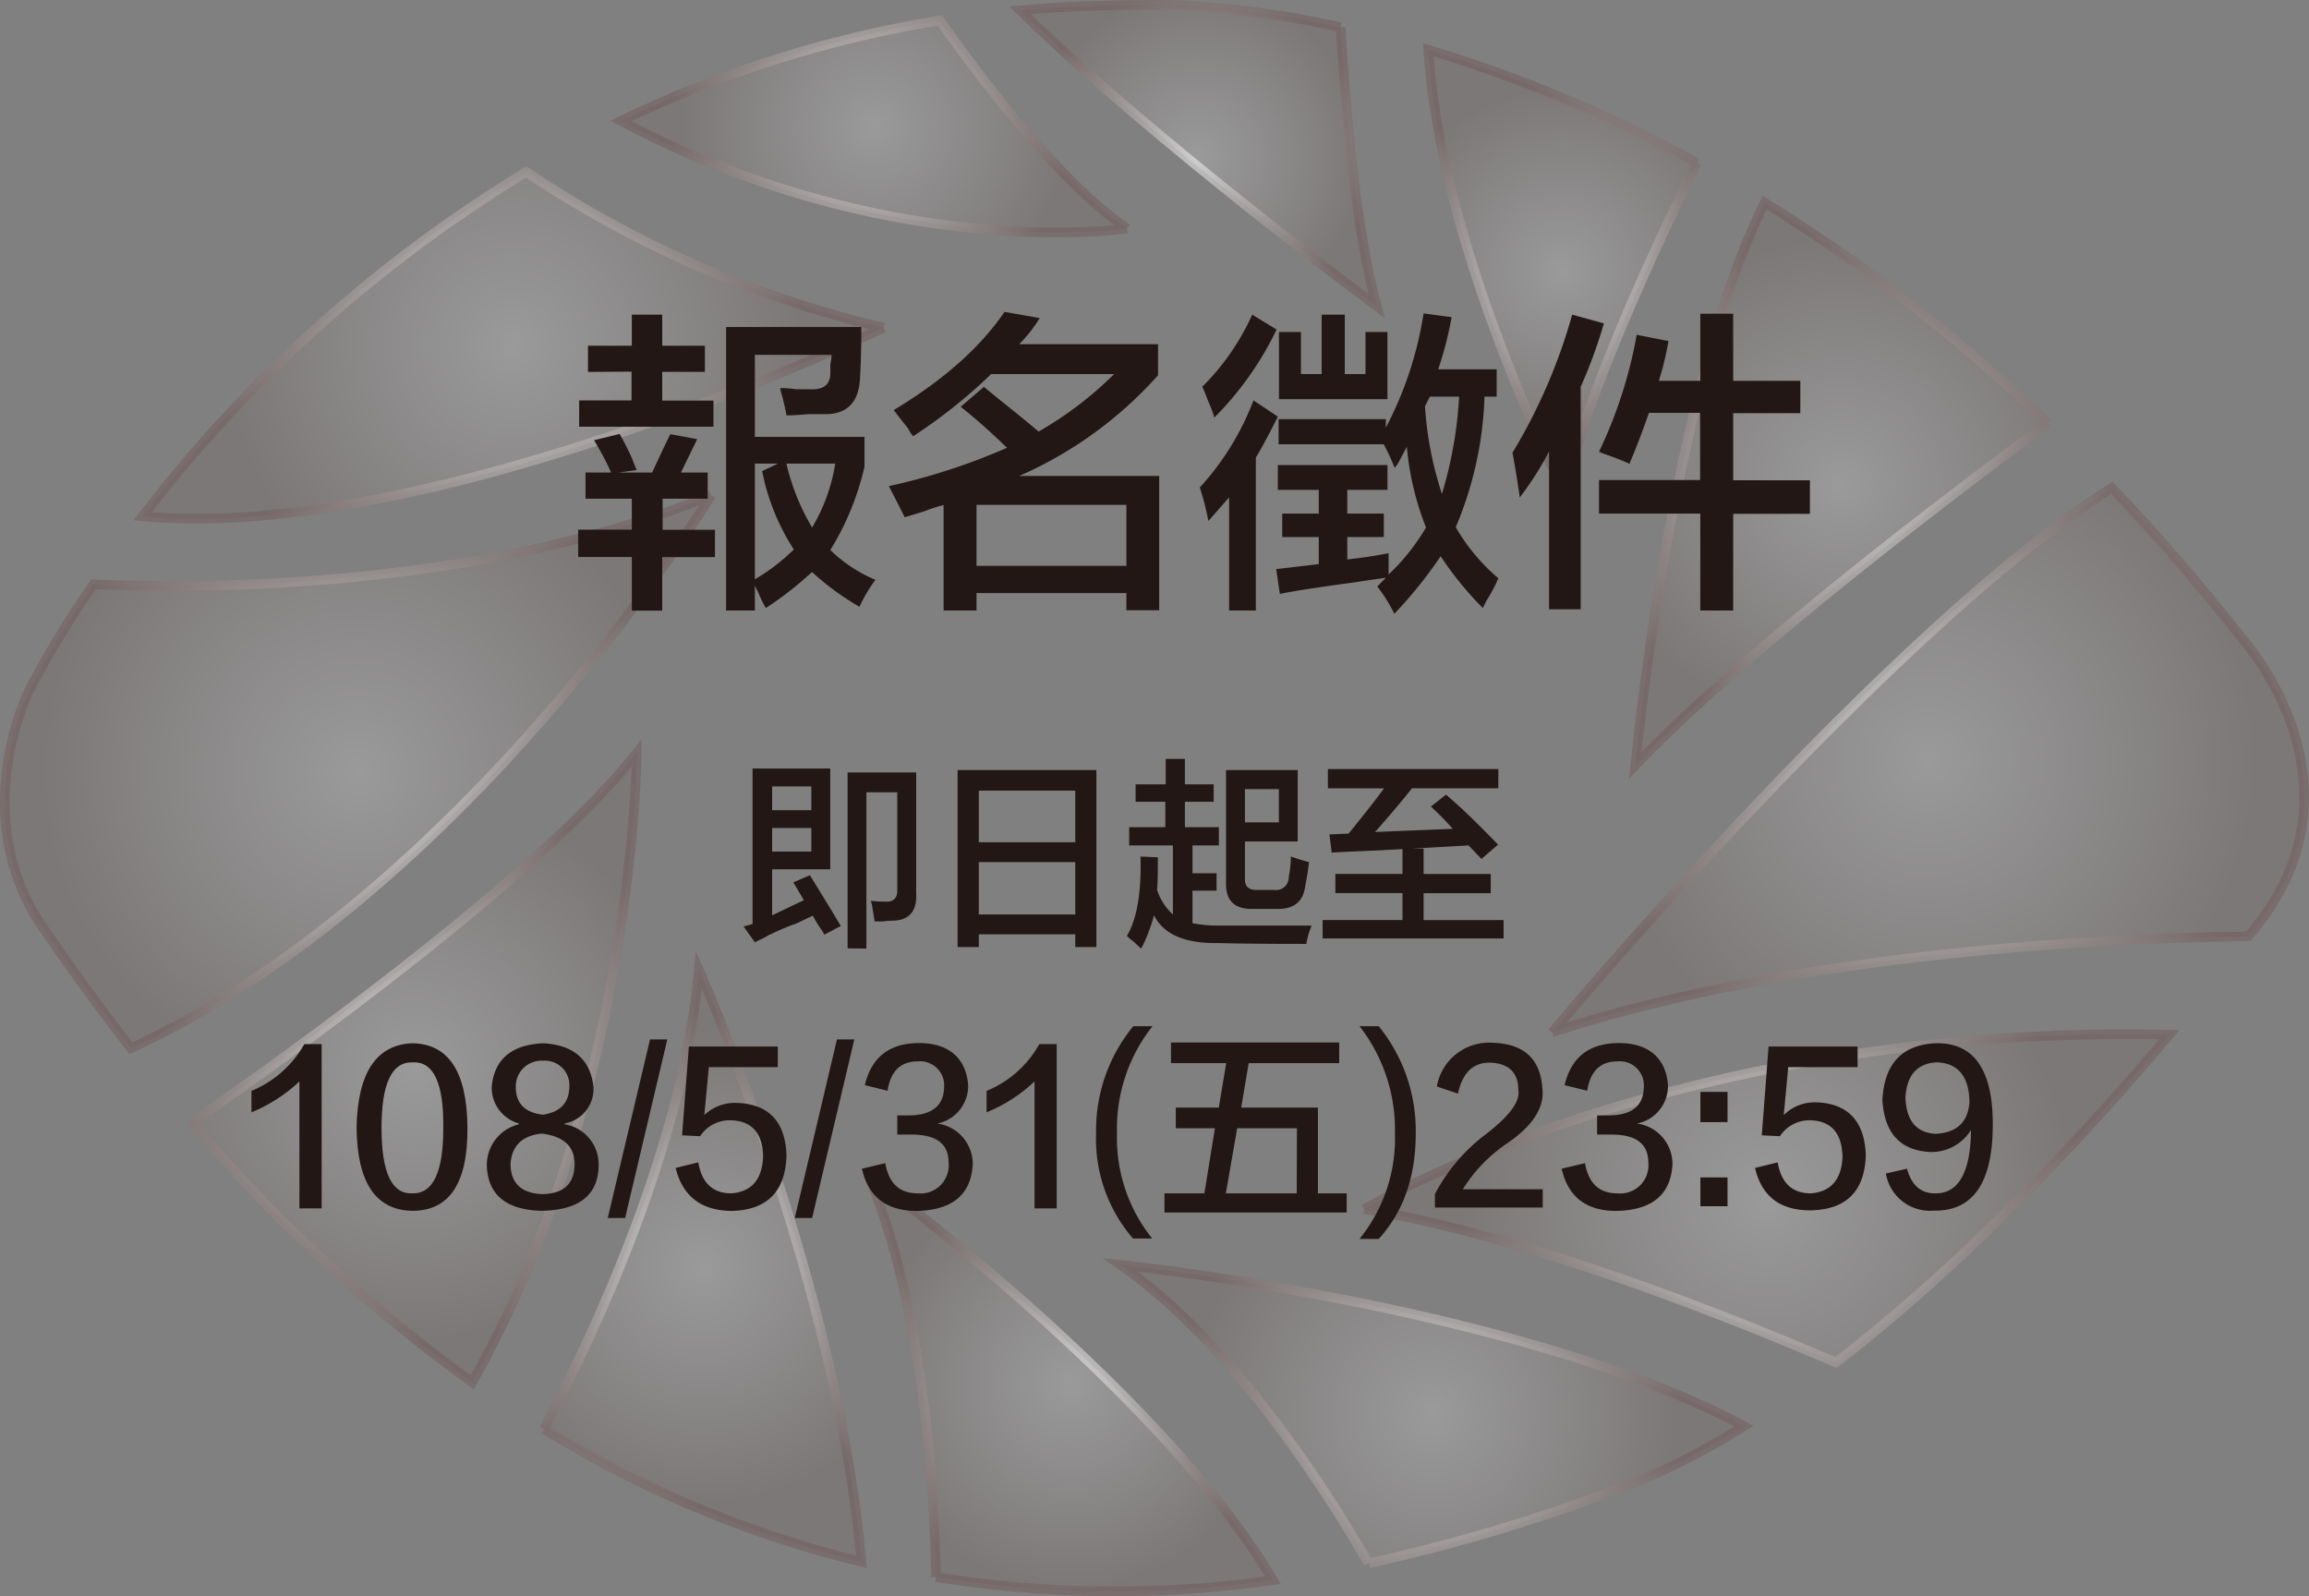 <svg xmlns="http://www.w3.org/2000/svg" xmlns:xlink="http://www.w3.org/1999/xlink" viewBox="0 0 240.76 166.42"><rect x="0" y="0" width="240.76" height="166.42" fill="#808080" stroke="none"/><defs><style>.cls-1{opacity:0.21;}.cls-2{fill:url(#未命名漸層_27);}.cls-3{fill:url(#未命名漸層_27-2);}.cls-4{fill:url(#未命名漸層_27-3);}.cls-5{fill:url(#未命名漸層_27-4);}.cls-6{fill:url(#未命名漸層_27-5);}.cls-7{fill:url(#未命名漸層_27-6);}.cls-8{fill:url(#未命名漸層_27-7);}.cls-9{fill:url(#未命名漸層_27-8);}.cls-10{fill:url(#未命名漸層_27-9);}.cls-11{fill:url(#未命名漸層_27-10);}.cls-12{fill:url(#未命名漸層_27-11);}.cls-13{fill:url(#未命名漸層_27-12);}.cls-14{opacity:0.51;}.cls-15,.cls-16,.cls-17,.cls-18,.cls-19,.cls-20,.cls-21,.cls-22,.cls-23,.cls-24,.cls-25,.cls-26{fill:none;stroke-miterlimit:10;}.cls-15{stroke:url(#未命名漸層_27-13);}.cls-16{stroke:url(#未命名漸層_27-14);}.cls-17{stroke:url(#未命名漸層_27-15);}.cls-18{stroke:url(#未命名漸層_27-16);}.cls-19{stroke:url(#未命名漸層_27-17);}.cls-20{stroke:url(#未命名漸層_27-18);}.cls-21{stroke:url(#未命名漸層_27-19);}.cls-22{stroke:url(#未命名漸層_27-20);}.cls-23{stroke:url(#未命名漸層_27-21);}.cls-24{stroke:url(#未命名漸層_27-22);}.cls-25{stroke:url(#未命名漸層_27-23);}.cls-26{stroke:url(#未命名漸層_27-24);}.cls-27{fill:#221714;}</style><radialGradient id="未命名漸層_27" cx="124.96" cy="16.21" r="17.2" gradientUnits="userSpaceOnUse"><stop offset="0" stop-color="#fff"/><stop offset="1" stop-color="#715b5a"/></radialGradient><radialGradient id="未命名漸層_27-2" cx="53.53" cy="36" r="30.14" xlink:href="#未命名漸層_27"/><radialGradient id="未命名漸層_27-3" cx="91.14" cy="13.18" r="20.22" xlink:href="#未命名漸層_27"/><radialGradient id="未命名漸層_27-4" cx="201.05" cy="79.23" r="34.23" xlink:href="#未命名漸層_27"/><radialGradient id="未命名漸層_27-5" cx="162.92" cy="28.25" r="19.09" xlink:href="#未命名漸層_27"/><radialGradient id="未命名漸層_27-6" cx="192.01" cy="50.46" r="25.72" xlink:href="#未命名漸層_27"/><radialGradient id="未命名漸層_27-7" cx="111.63" cy="144.22" r="21.4" xlink:href="#未命名漸層_27"/><radialGradient id="未命名漸層_27-8" cx="37.33" cy="80.44" r="33.06" xlink:href="#未命名漸層_27"/><radialGradient id="未命名漸層_27-9" cx="149.36" cy="147.45" r="25.46" xlink:href="#未命名漸層_27"/><radialGradient id="未命名漸層_27-10" cx="184.22" cy="124.94" r="32.05" xlink:href="#未命名漸層_27"/><radialGradient id="未命名漸層_27-11" cx="43.24" cy="111.31" r="28.41" xlink:href="#未命名漸層_27"/><radialGradient id="未命名漸層_27-12" cx="73.27" cy="132.02" r="24.76" xlink:href="#未命名漸層_27"/><radialGradient id="未命名漸層_27-13" cx="124.83" cy="16.59" r="18.14" xlink:href="#未命名漸層_27"/><radialGradient id="未命名漸層_27-14" cx="53.16" cy="35.96" r="30.68" xlink:href="#未命名漸層_27"/><radialGradient id="未命名漸層_27-15" cx="90.72" cy="13.16" r="20.82" xlink:href="#未命名漸層_27"/><radialGradient id="未命名漸層_27-16" cx="201.11" cy="79.15" r="34.72" xlink:href="#未命名漸層_27"/><radialGradient id="未命名漸層_27-17" cx="162.87" cy="28.64" r="19.92" xlink:href="#未命名漸層_27"/><radialGradient id="未命名漸層_27-18" cx="191.87" cy="50.8" r="26.53" xlink:href="#未命名漸層_27"/><radialGradient id="未命名漸層_27-19" cx="111.81" cy="144.27" r="21.94" xlink:href="#未命名漸層_27"/><radialGradient id="未命名漸層_27-20" cx="37.29" cy="80.52" r="33.55" xlink:href="#未命名漸層_27"/><radialGradient id="未命名漸層_27-21" cx="148.92" cy="147.35" r="26.57" xlink:href="#未命名漸層_27"/><radialGradient id="未命名漸層_27-22" cx="184.62" cy="124.97" r="32.62" xlink:href="#未命名漸層_27"/><radialGradient id="未命名漸層_27-23" cx="43.31" cy="110.96" r="29.22" xlink:href="#未命名漸層_27"/><radialGradient id="未命名漸層_27-24" cx="73.33" cy="131.36" r="25.74" xlink:href="#未命名漸層_27"/></defs><title>資產 4</title><g id="圖層_2" data-name="圖層 2"><g id="圖層_1-2" data-name="圖層 1"><g class="cls-1"><path class="cls-2" d="M139.78,2.83C127.24.1,119.44.52,119.44.52c-4.5,0-8.84.17-13.06.56,13.83,13.59,37.16,30.83,37.16,30.83-2.16-7.89-3.24-20.46-3.76-29.08"/><path class="cls-3" d="M92.14,34.17A113.29,113.29,0,0,1,54.88,17.93a145.82,145.82,0,0,0-40,35.9C45.3,56.66,92.14,34.17,92.14,34.17"/><path class="cls-4" d="M117.51,23.82C110.81,19.25,103,9.22,98,2.13A121.09,121.09,0,0,0,64.76,12.61c28.13,14.93,52.75,11.21,52.75,11.21"/><path class="cls-5" d="M161.84,107.63c26-8.49,58.92-9.85,72.58-10h0c13.49-15.53-.64-31.06-.64-31.06-4.51-5.72-9-10.93-13.59-15.7-23.27,14.73-58.36,56.79-58.36,56.79"/><path class="cls-6" d="M176.93,17a143.15,143.15,0,0,0-28-11.81c1.36,21.22,14.22,46.15,14.22,46.15C165.37,41,173.46,24,176.93,17"/><path class="cls-7" d="M213.52,44.13a177.71,177.71,0,0,0-29.51-23c-9.8,19.69-13.5,58.67-13.5,58.67,11.4-12,34-29,43-35.67"/><path class="cls-8" d="M90.54,122.52c5.72,13.61,6.87,32.31,7.06,41.92a117.58,117.58,0,0,0,35.13.32c-11.86-20-42.19-42.24-42.19-42.24"/><path class="cls-9" d="M74.16,51.65C49.62,61.65,20,61.38,9.75,60.93A103.67,103.67,0,0,0,3.18,71.71s-6.43,12.3.63,24c3.26,4.83,6.55,9.34,9.84,13.58C48.91,93,74.16,51.65,74.16,51.65"/><path class="cls-10" d="M142.73,163a185.19,185.19,0,0,0,26.17-7.81,73.17,73.17,0,0,0,12.94-6.49c-23.45-12.54-65-16.81-65-16.81,11.93,8.27,21.94,24.3,25.85,31.11"/><path class="cls-11" d="M142.25,126.07c16.95,2.78,38.32,11.31,49.17,16,14.1-10.81,26.87-24.8,34.77-34.18-51.79-1.15-83.94,18.2-83.94,18.2"/><path class="cls-12" d="M20,117.05a163.77,163.77,0,0,0,29.24,27.07c16.88-29.83,17.16-65.61,17.16-65.61C56.38,91.13,31.29,109.23,20,117.05"/><path class="cls-13" d="M56.73,149a114.67,114.67,0,0,0,33.09,13.85c-2.6-29.46-16.95-61.72-16.95-61.72-1.61,18.3-11,38.1-16.14,47.87"/></g><g class="cls-14"><path class="cls-15" d="M139.78,2.83C127.24.1,119.44.52,119.44.52c-4.5,0-8.84.17-13.06.56,13.83,13.59,37.16,30.83,37.16,30.83-2.16-7.89-3.24-20.46-3.76-29.08"/><path class="cls-16" d="M92.14,34.17A113.29,113.29,0,0,1,54.88,17.93a145.82,145.82,0,0,0-40,35.9C45.3,56.66,92.14,34.17,92.14,34.17"/><path class="cls-17" d="M117.51,23.82C110.81,19.25,103,9.22,98,2.13A121.09,121.09,0,0,0,64.76,12.61c28.13,14.93,52.75,11.21,52.75,11.21"/><path class="cls-18" d="M161.84,107.63c26-8.49,58.92-9.85,72.58-10h0c13.49-15.53-.64-31.06-.64-31.06-4.51-5.72-9-10.93-13.59-15.7-23.27,14.73-58.36,56.79-58.36,56.79"/><path class="cls-19" d="M176.93,17a143.15,143.15,0,0,0-28-11.81c1.36,21.22,14.22,46.15,14.22,46.15C165.37,41,173.46,24,176.93,17"/><path class="cls-20" d="M213.52,44.13a177.71,177.71,0,0,0-29.51-23c-9.8,19.69-13.5,58.67-13.5,58.67,11.4-12,34-29,43-35.67"/><path class="cls-21" d="M90.54,122.52c5.72,13.61,6.87,32.31,7.06,41.92a117.58,117.58,0,0,0,35.13.32c-11.86-20-42.19-42.24-42.19-42.24"/><path class="cls-22" d="M74.16,51.65C49.62,61.65,20,61.38,9.75,60.93A103.67,103.67,0,0,0,3.18,71.71s-6.43,12.3.63,24c3.26,4.83,6.55,9.34,9.84,13.58C48.91,93,74.16,51.65,74.16,51.65"/><path class="cls-23" d="M142.73,163a185.19,185.19,0,0,0,26.17-7.81,73.17,73.17,0,0,0,12.94-6.49c-23.45-12.54-65-16.81-65-16.81,11.93,8.27,21.94,24.3,25.85,31.11"/><path class="cls-24" d="M142.25,126.07c16.95,2.78,38.32,11.31,49.17,16,14.1-10.81,26.87-24.8,34.77-34.18-51.79-1.15-83.94,18.2-83.94,18.2"/><path class="cls-25" d="M20,117.05a163.77,163.77,0,0,0,29.24,27.07c16.88-29.83,17.16-65.61,17.16-65.61C56.38,91.13,31.29,109.23,20,117.05"/><path class="cls-26" d="M56.73,149a114.67,114.67,0,0,0,33.09,13.85c-2.6-29.46-16.95-61.72-16.95-61.72-1.61,18.3-11,38.1-16.14,47.87"/></g><path class="cls-27" d="M31.22,126V112.76a16.25,16.25,0,0,1-5,3.22v-2.23a11.25,11.25,0,0,0,5.51-4.88h1.81V126Z"/><path class="cls-27" d="M43,108.78q5.67.09,5.74,8.78T43,126.25q-5.74-.09-5.82-8.69Q37.35,109,43,108.78Zm0,15.65q3.23.07,3.22-6.79c.06-4.69-1-7-3.22-6.87q-3.23-.08-3.22,6.87T43,124.43Z"/><path class="cls-27" d="M54.1,117.23v-.09a3.88,3.88,0,0,1-2.83-3.8q.39-4.31,5.34-4.56,4.8.25,5.27,4.56a3.65,3.65,0,0,1-3,3.8v.09a4.23,4.23,0,0,1,3.54,4.3q-.07,4.64-6,4.72c-3.67-.11-5.56-1.69-5.66-4.72A4.38,4.38,0,0,1,54.1,117.23Zm2.51,7.28q3.22-.09,3.3-3t-3.45-3.31c-2.05.22-3.12,1.3-3.23,3.23Q53.31,124.42,56.61,124.51Zm0-13.91a2.68,2.68,0,0,0-2.83,2.74c0,1.71.95,2.67,2.83,2.89,1.78-.27,2.7-1.21,2.75-2.81A2.56,2.56,0,0,0,56.61,110.6Z"/><path class="cls-27" d="M63.37,127l4.41-18.62h1.8L65.18,127Z"/><path class="cls-27" d="M70.45,121.78l2.36-.58c.36,2.15,1.52,3.23,3.46,3.23q3.14-.25,3.3-3.81-.07-3.72-3.38-3.81A3.69,3.69,0,0,0,73,118.47l-1.88-.09.71-9.26h9.27v2.15H73.91l-.47,5A4.57,4.57,0,0,1,76.82,115q5,.17,5.19,5.46-.17,5.64-5.66,5.8Q71.55,126.25,70.45,121.78Z"/><path class="cls-27" d="M82.87,127l4.4-18.62h1.81L84.68,127Z"/><path class="cls-27" d="M89.87,121.86l2.44-.58q.54,3.15,3.38,3.15a2.94,2.94,0,0,0,3.22-3.23q0-2.9-3.85-2.9h-1.5v-2h1.18c2.41,0,3.65-1,3.7-2.9a2.51,2.51,0,0,0-2.75-2.73q-2.67,0-3.15,3.06l-2.36-.58c.68-2.92,2.57-4.39,5.66-4.39s4.9,1.58,5.11,4.39a4,4,0,0,1-3.22,4,4.26,4.26,0,0,1,3.7,4.22q-.24,4.73-5.74,4.89Q90.89,126.32,89.87,121.86Z"/><path class="cls-27" d="M107.87,126V112.76a16.07,16.07,0,0,1-5,3.22v-2.23a11.17,11.17,0,0,0,5.5-4.88h1.81V126Z"/><path class="cls-27" d="M120.14,129.14h-2a15.87,15.87,0,0,1-3.85-11A17.08,17.08,0,0,1,118.17,107h2a17.21,17.21,0,0,0-3.7,11.18A16.72,16.72,0,0,0,120.14,129.14Z"/><path class="cls-27" d="M122.1,110.85V108.7h17.54v2.15H130.2l-.78,4.64h8v8.94h3v2h-19v-2h4.16l1.1-6.79h-4.08v-2.15h4.48l.78-4.64Zm13.13,6.79H129l-1.18,6.79h7.39Z"/><path class="cls-27" d="M141.76,107h2a17.3,17.3,0,0,1,3.86,11.18q0,6.78-3.86,11h-2a16.66,16.66,0,0,0,3.69-11A17.56,17.56,0,0,0,141.76,107Z"/><path class="cls-27" d="M152.53,124h8.33v1.91H149.62v-1.41a18.74,18.74,0,0,1,5-6q4-3,3.7-4.8c0-1.87-1-2.84-3-2.9q-2.6,0-3.3,3.23l-2.2-.74a5.53,5.53,0,0,1,5.89-4.56q4.8.18,5.11,4.72c.27,2-1,4-3.85,5.88A16.11,16.11,0,0,0,152.53,124Z"/><path class="cls-27" d="M162.83,121.86l2.44-.58q.54,3.15,3.38,3.15a2.94,2.94,0,0,0,3.22-3.23q0-2.9-3.85-2.9h-1.49v-2h1.17q3.63,0,3.7-2.9a2.51,2.51,0,0,0-2.75-2.73q-2.67,0-3.15,3.06l-2.36-.58c.69-2.92,2.57-4.39,5.67-4.39s4.9,1.58,5.11,4.39a4,4,0,0,1-3.23,4,4.26,4.26,0,0,1,3.7,4.22q-.24,4.73-5.74,4.89Q163.85,126.32,162.83,121.86Z"/><path class="cls-27" d="M180.13,117H177.3v-3.15h2.83Zm0,8.77H177.3v-3h2.83Z"/><path class="cls-27" d="M183,121.78l2.36-.58c.36,2.15,1.52,3.23,3.46,3.23q3.14-.25,3.3-3.81c-.06-2.48-1.18-3.75-3.38-3.81a3.69,3.69,0,0,0-3.15,1.66l-1.89-.09.71-9.26h9.28v2.15h-7.23l-.47,5a4.57,4.57,0,0,1,3.38-1.33q4.95.17,5.18,5.46-.15,5.64-5.66,5.8C185.66,126.25,183.69,124.76,183,121.78Z"/><path class="cls-27" d="M196.64,122.36l2.2-.5c.47,1.71,1.44,2.57,2.91,2.57q3.69.07,3.77-6.62a4.85,4.85,0,0,1-4.24,2.31q-4.72-.24-5-5.46.31-5.62,5.51-5.88,6-.16,6,8.45,0,9.1-6.13,9A4.67,4.67,0,0,1,196.64,122.36Zm8.72-7.45q-.08-4.05-3.45-4.14c-2,.11-3.12,1.35-3.23,3.72.11,2.38,1.15,3.62,3.15,3.73Q205.13,118.06,205.36,114.91Z"/><path class="cls-27" d="M78.71,98.25,77.53,96.6l.94-.25V80.13h8.1V90.64H80.51v4.8l3.31-1.58L82.72,92l1.73-.74c1.46,2.37,2.54,4.13,3.22,5.29l-1.73.91a2.8,2.8,0,0,0-.39-.66,11.5,11.5,0,0,1-.79-1.32c-.37.16-.94.44-1.73.82a21.51,21.51,0,0,0-2.59,1.08,3.24,3.24,0,0,0-.63.33ZM80.51,82v2.48H84.6V82Zm0,6.79H84.6V86.33H80.51Zm7.87,10.09V80.54h7.15V93.12C95.64,95,94.8,96,93,96a5.84,5.84,0,0,0-.94.08h-.86c-.06-.33-.13-.83-.24-1.49a4,4,0,0,0-.16-.66,12.8,12.8,0,0,0,1.5.08c.89.06,1.31-.39,1.26-1.32V82.61H90.34v16.3Z"/><path class="cls-27" d="M99.85,98.75V80.29h14.47V98.75h-2.2V97.42H102.06v1.33Zm2.21-16.31v5.38h10.06V82.44Zm0,7.45v5.46h10.06V89.89Z"/><path class="cls-27" d="M118.41,83.6V81.78h3.14V79.13h2v2.65h3V83.6h-3v2.65h3.54v1.9h-2.75v2.9h2.51v1.82h-2.51v3.39a14,14,0,0,0,2.91.25h9.51a9.43,9.43,0,0,0-.55,1.91q-6.13,0-9.2-.09c-3.46.06-5.69-.91-6.68-2.89A17.91,17.91,0,0,1,119,98.91a5.76,5.76,0,0,1-.71-.66,8.06,8.06,0,0,1-.79-.66q1.58-2.66,1.42-8.28l1.81.08c0,1.33,0,2.46-.08,3.4a5.9,5.9,0,0,0,1.65,2.56v-7.2h-4.56v-1.9h3.77V83.6Zm12.26,11.17c-1.93.06-2.88-.85-2.83-2.73V80.29h7.47v7.45h-5.5v3.81c-.05.88.39,1.29,1.34,1.24h1.65a1.33,1.33,0,0,0,1.57-1.16,4.13,4.13,0,0,1,.08-.58,13.57,13.57,0,0,0,.16-1.74c.62.22,1.25.42,1.88.58-.1.88-.23,1.71-.39,2.48-.21,1.66-1.21,2.46-3,2.4Zm2.68-12.49h-3.54v3.47h3.54Z"/><path class="cls-27" d="M139.24,93.12v-2h7V88.48h2.2v2.65h7v2h-7v2.81h8.34v1.91H137.91V95.93h8.33V93.12Zm-.78-10.93v-2h17.77v2h-9c-1,1.27-2.28,2.79-3.85,4.56l8.1-.33a31.3,31.3,0,0,0-2.28-2.32l1.57-1.24q2,1.65,5.43,5.21l-1.73,1.49-1.34-1.41-9,.5c-2.57.11-4.33.19-5.27.25L138.62,87l2-.08c1.62-2,2.86-3.56,3.69-4.72Z"/><path class="cls-27" d="M61.05,52V49.27h2.67a29.54,29.54,0,0,0-1.78-3.37l2.67-.65a31.45,31.45,0,0,1,1.65,3.37c-.51-1.12-.47-1,.13.39l-1.91.26H68c.76-1.64,1.39-3,1.9-4l2.8.52L71,49.27h2.79V52h-4.7v3.24h5.46v2.85H69.05v5.58H65.88V58.08H60.29V55.23h5.59V52Zm.26-13.22V36.05h4.57V32.81h3.17v3.24H73.5v2.72H69.05v3h5.34v2.72h-14V41.75h5.46v-3ZM79.85,63.4a12.68,12.68,0,0,1-.76-1.56c-.17-.35-.3-.6-.38-.78v2.6h-3V34.1h14.1c0,2.08-.05,3.81-.13,5.19q-.13,4-3.81,3.89H84.3c-.94.09-1.7.13-2.29.13-.09-.52-.25-1.25-.51-2.21a2.26,2.26,0,0,1-.13-.64,13,13,0,0,1,1.66.13h1.39c1.44.08,2.16-.48,2.16-1.69V38a6.09,6.09,0,0,0,.13-1h-8v8.55H90.14v3.11a28.76,28.76,0,0,1-3.56,8.69,15.14,15.14,0,0,0,4.7,3.11A15.08,15.08,0,0,0,90,62.49c-.17.34-.3.6-.38.78a27.87,27.87,0,0,1-4.95-3.63A35.9,35.9,0,0,1,79.85,63.4Zm-1.14-3a19.91,19.91,0,0,0,4.06-3.11,23.3,23.3,0,0,1-3.3-8.17l1.65-.78H78.71Zm8.38-12.06H82A23.09,23.09,0,0,0,84.68,55,18.82,18.82,0,0,0,87.09,48.36Z"/><path class="cls-27" d="M94.33,53.93q-.77-1.55-1.65-3.24a65.54,65.54,0,0,0,12.32-4c-1.61-1.56-3.22-3-4.83-4.28l2.42-2.07,1.9,1.55q2.28,1.82,3.81,3.11a38.35,38.35,0,0,0,7.88-6H103.35a54.28,54.28,0,0,1-8.13,6.48,2.91,2.91,0,0,1-.51-.78c-.42-.52-.93-1.16-1.52-1.94q7.74-4.66,11.55-10.24l3.69.65a1.46,1.46,0,0,0-.26.39,15.45,15.45,0,0,1-1.9,2.33h14.48v3.24a42,42,0,0,1-14.48,10.5h14.6v14h-3.42V61.84H101.82v1.82H98.39v-11a15.81,15.81,0,0,0-2,.65Zm7.49-1.29V59h15.63V52.64Z"/><path class="cls-27" d="M126,54.32c-.09-.51-.26-1.25-.51-2.2-.17-.6-.3-1-.38-1.3a28.3,28.3,0,0,0,5.59-9.07l2.54,1.69c-.77,1.55-1.53,3-2.29,4.27V63.66h-2.79V51.86Zm.63-10.75a12.38,12.38,0,0,0-.63-1.69c-.26-.69-.47-1.21-.64-1.55a25.23,25.23,0,0,0,5.21-7.52l2.54,1.55A33.59,33.59,0,0,1,126.59,43.57Zm6.61,7.51V48.49h11.43v2.59h-4.19v2.47h3.81V56h-3.81v2.33c1.6-.17,3-.39,4.31-.65V59.9A22.11,22.11,0,0,0,148.69,55a30.05,30.05,0,0,1-2-8.42c-.17.34-.47.9-.89,1.68a3.91,3.91,0,0,1-.38.52,23.09,23.09,0,0,0-1.14-2.46H133.32V43.7H144.5v.9a38.34,38.34,0,0,0,3.94-11.92l2.92.39a37,37,0,0,1-1.4,5.44h6.1v2.85h-1.27a37.89,37.89,0,0,1-3,13.61,20.35,20.35,0,0,0,4.44,5.32A15,15,0,0,1,155,62.62c-.17.34-.3.6-.38.78A34.74,34.74,0,0,1,150.22,58a46.51,46.51,0,0,1-4.83,6,16.48,16.48,0,0,0-1.78-2.85l.89-.9c-.68.08-1.86.26-3.56.51q-5.72.78-7.49,1.17l-.38-2.59,4.44-.52V56H133.7V53.55h3.81V51.08Zm.12-9.46v-7h2.29V39h2.16V32.81h2.41V39h2.16V34.62h2.29v7Zm17,9.85a42.75,42.75,0,0,0,1.78-10.11h-3.05l-.51,1A36.83,36.83,0,0,0,150.34,51.47Z"/><path class="cls-27" d="M158.47,51.86c-.25-1.73-.51-3.28-.76-4.66a57.89,57.89,0,0,0,6.22-14.39l3.31.91a51.55,51.55,0,0,1-2.42,6.61v23.2h-3.3V47.07A32.13,32.13,0,0,1,158.47,51.86Zm11.43-3.5a24.65,24.65,0,0,0-2.54-1c-.25-.09-.46-.18-.63-.26a47.56,47.56,0,0,0,3.93-12.19l3.31.65a31.09,31.09,0,0,1-1,4.15h4.32v-7h3.43v7h7v3.37h-7v7h8v3.5h-8V63.66h-3.43V53.55H166.73v-3.5h10.54v-7h-5.34Q171,45.77,169.9,48.36Z"/></g></g></svg>